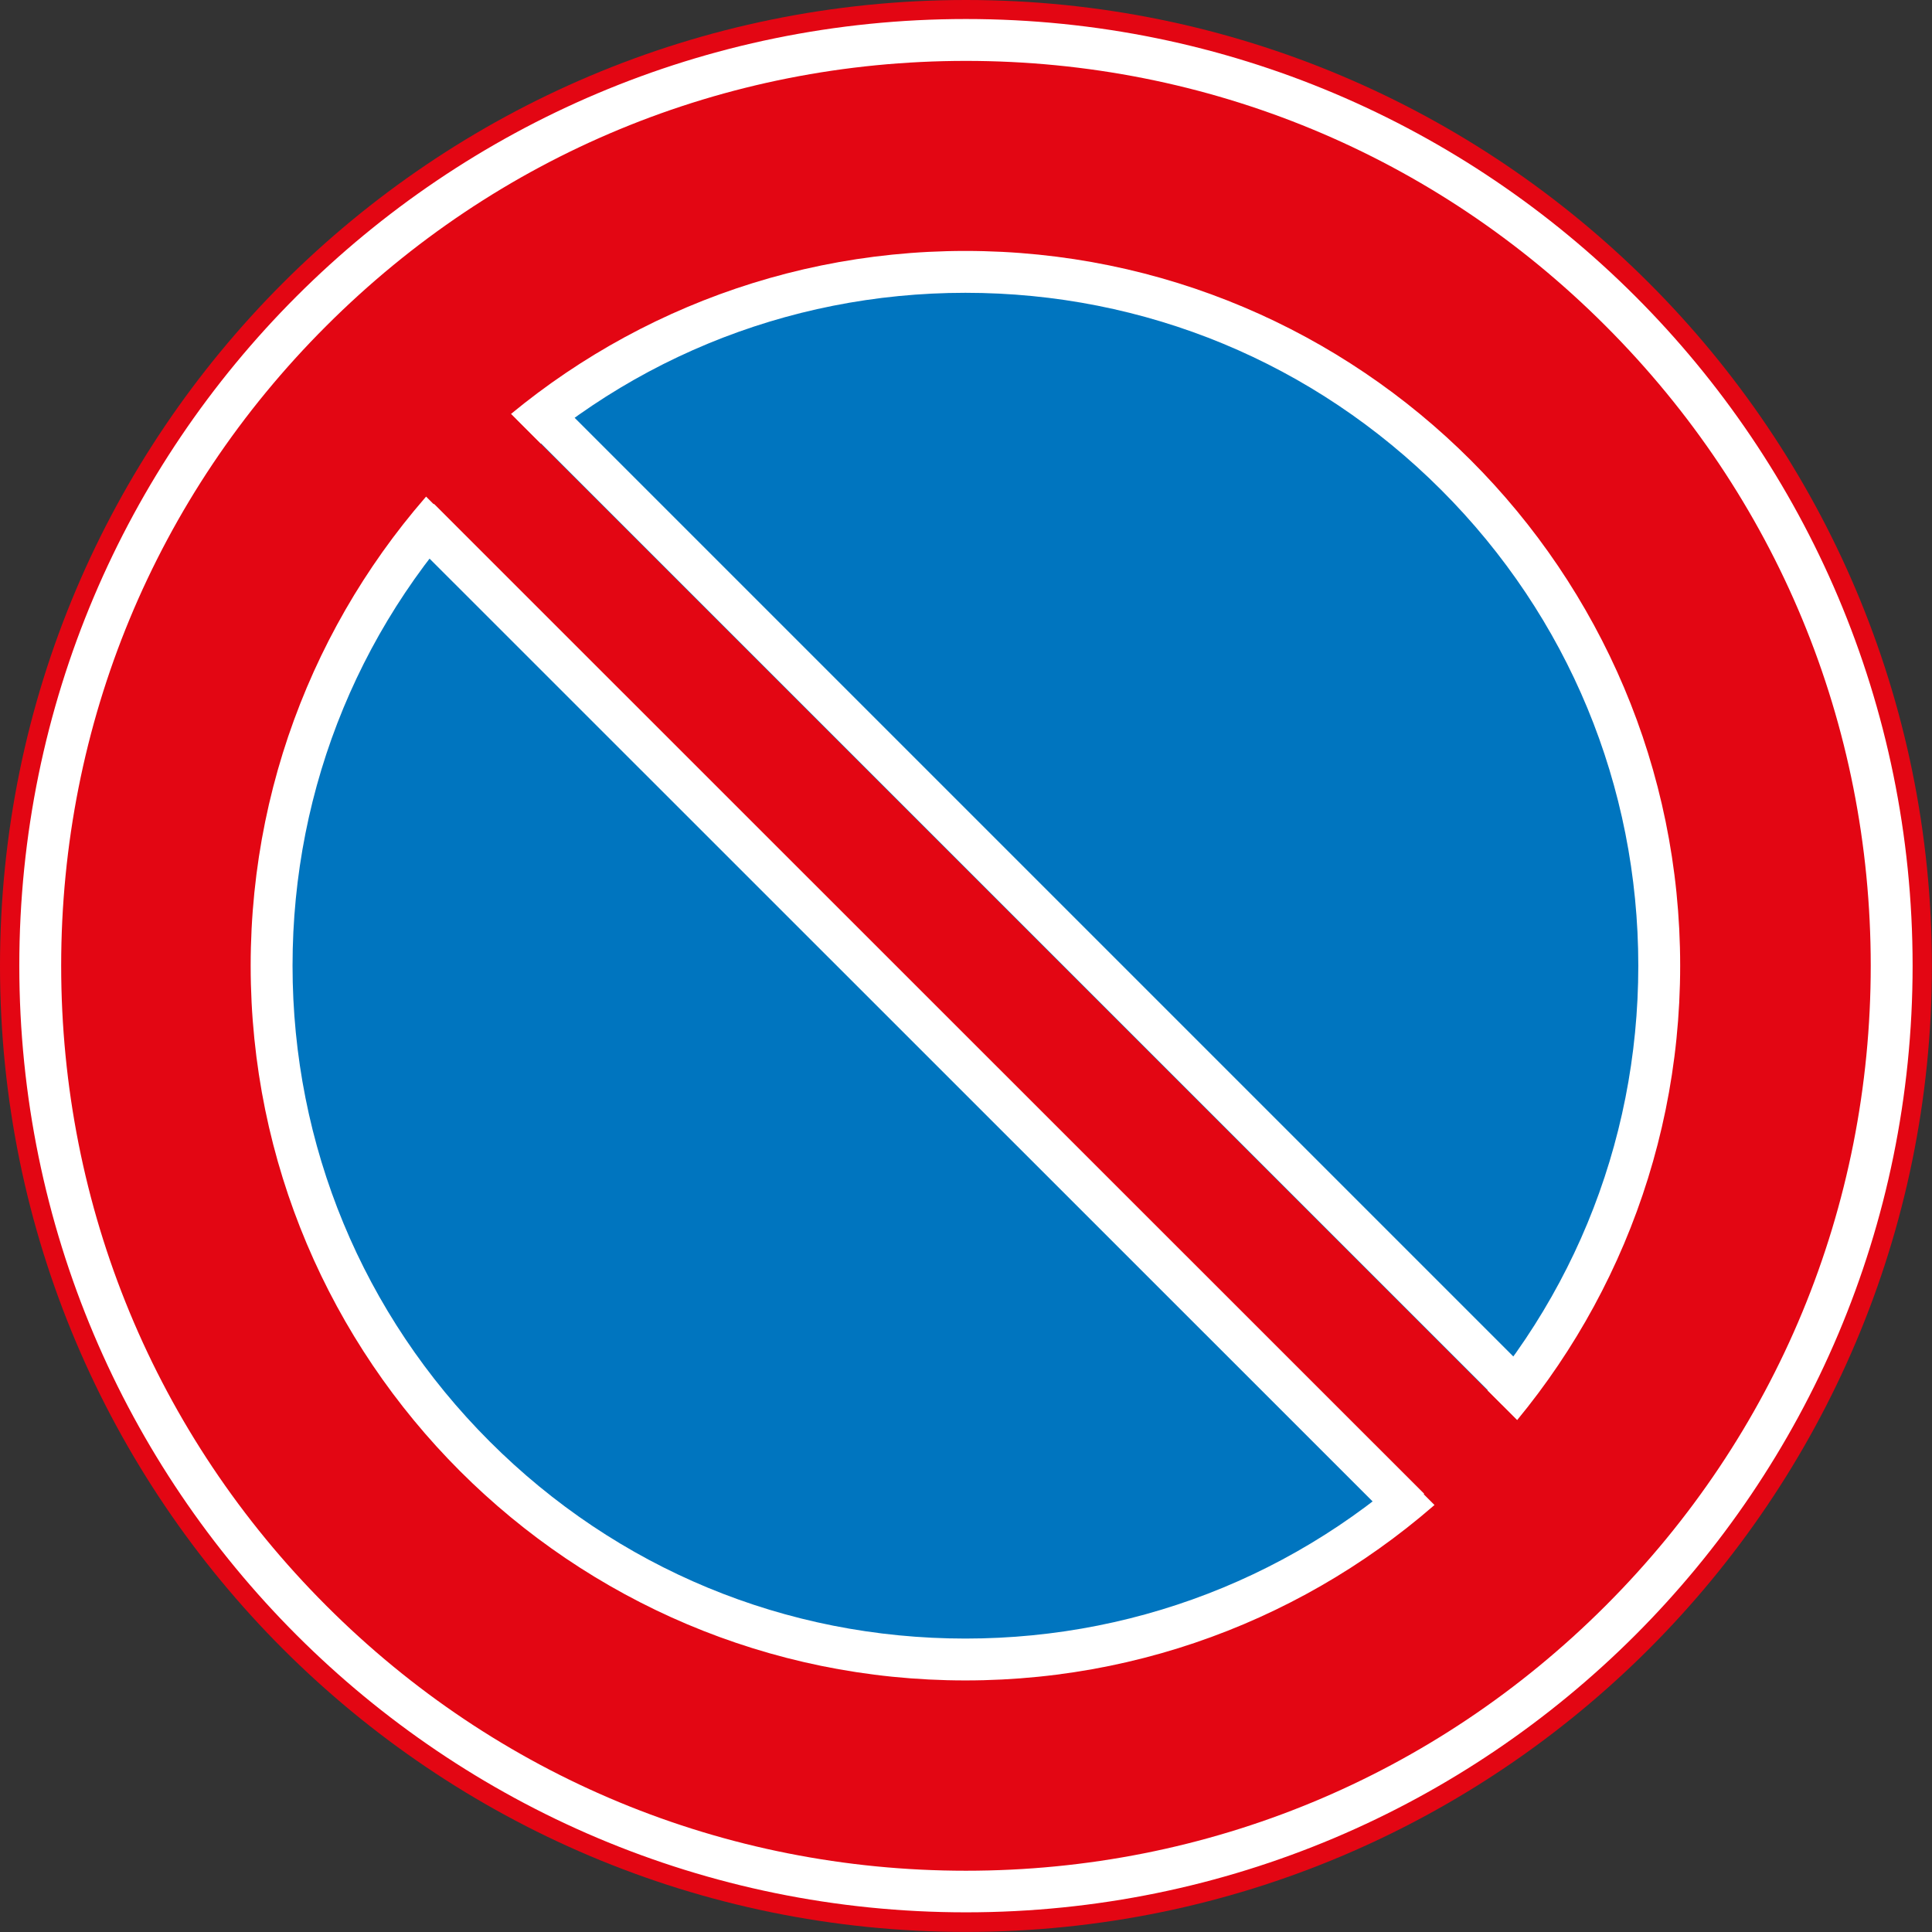 <?xml version="1.0" encoding="UTF-8"?>
<svg xmlns="http://www.w3.org/2000/svg" width="1000" height="1000" viewBox="0 0 1000 1000" fill="none">
  <rect x="0" y="0" width="1000" height="1000" fill="#333333" stroke="none"/>
  <path d="M499.975 999.956C776.068 999.956 999.954 776.071 999.954 499.978C999.954 223.885 776.068 0 499.975 0C223.882 0 0 223.885 0 499.978C0 776.071 223.882 999.956 499.975 999.956Z" fill="#E30613"></path>
  <path d="M499.704 858.821C301.711 858.821 140.586 697.696 140.586 499.703C140.586 301.71 301.711 140.586 499.704 140.586C697.697 140.586 858.818 301.71 858.818 499.703C858.818 697.696 697.697 858.821 499.704 858.821Z" fill="#0075BF"></path>
  <path d="M499.7 151.554C592.715 151.554 680.103 187.719 745.96 253.576C811.676 319.292 847.982 406.82 847.982 499.836C847.982 592.852 811.817 680.239 745.96 746.096C680.243 811.812 592.715 848.118 499.7 848.118C406.684 848.118 319.296 811.953 253.44 746.096C187.723 680.38 151.418 592.852 151.418 499.836C151.418 406.82 187.583 319.433 253.44 253.576C319.156 187.86 406.684 151.554 499.7 151.554ZM499.7 129.883C295.374 129.883 129.746 295.51 129.746 499.836C129.746 704.161 295.374 869.788 499.7 869.788C704.025 869.788 869.65 704.161 869.65 499.836C869.65 295.51 704.025 129.883 499.7 129.883Z" fill="white"></path>
  <path d="M215.826 165.56L172.441 208.945L792.949 829.453L836.334 786.068L215.826 165.56Z" fill="#E30613"></path>
  <path d="M216.992 268.477L729.493 780.838" stroke="white" stroke-width="21.671" stroke-linejoin="bevel"></path>
  <path d="M275.107 209.258L785.217 719.367" stroke="white" stroke-width="21.671" stroke-linejoin="bevel"></path>
  <path d="M499.975 31.515C625.075 31.515 742.717 80.204 831.089 168.717C919.602 257.23 968.291 374.731 968.291 499.831C968.291 624.931 919.602 742.573 831.089 831.086C742.576 919.598 625.075 968.287 499.975 968.287C374.875 968.287 257.236 919.598 168.864 831.086C80.351 742.573 31.662 624.931 31.662 499.831C31.662 374.731 80.351 257.089 168.864 168.717C257.377 80.204 374.875 31.515 499.975 31.515ZM499.975 9.844C229.37 9.844 9.99 229.226 9.99 499.831C9.99 770.435 229.37 989.818 499.975 989.818C770.579 989.818 989.963 770.435 989.963 499.831C989.963 229.226 770.579 9.844 499.975 9.844Z" fill="white"></path>
</svg>
